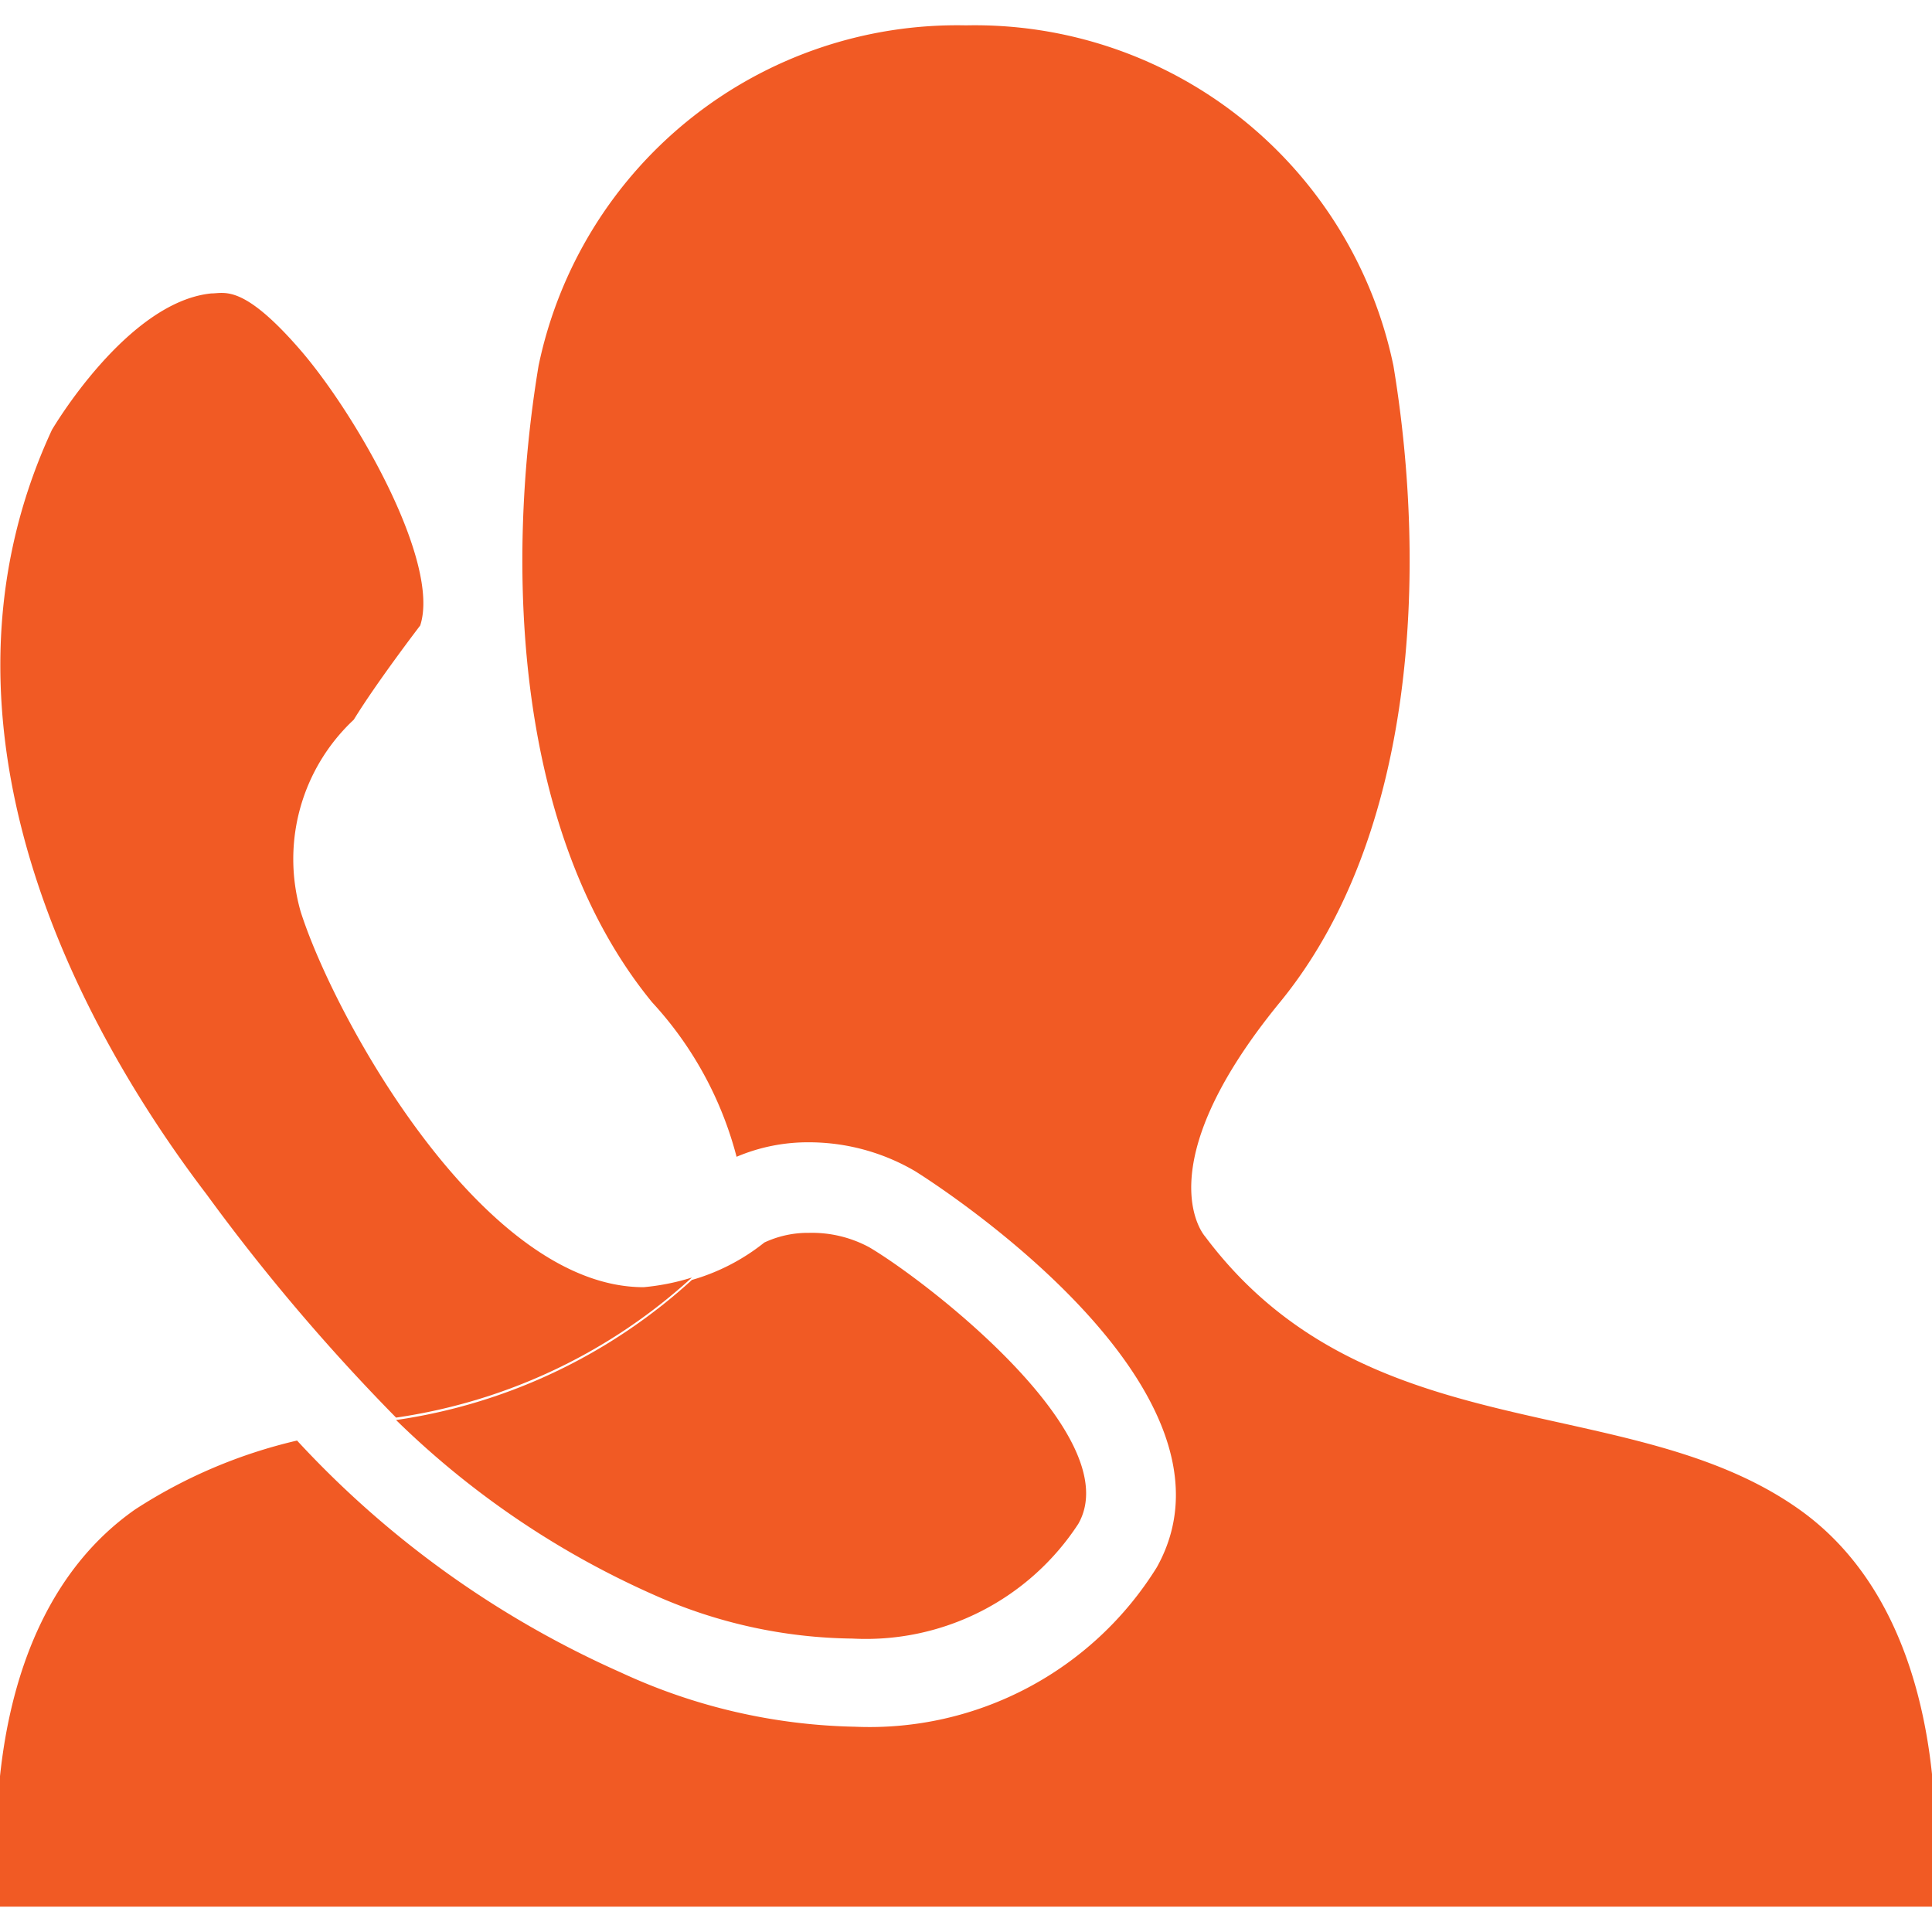 <?xml version="1.0"?>
<svg xmlns="http://www.w3.org/2000/svg" viewBox="0 0 16 15.58" width="16" height="16"><defs><style>.cls-1{fill:#f15a24;}</style></defs><title>Element 4</title><g id="Ebene_2" data-name="Ebene 2"><g id="Ebene_1-2" data-name="Ebene 1"><path class="cls-1" d="M14.9,12.29c-1.41-1-3.58-.47-4.92-2.26,0,0-.51-.56.62-1.94s1.22-3.58.94-5.27A3.54,3.54,0,0,0,8,0,3.54,3.54,0,0,0,4.46,2.82c-.28,1.69-.19,3.89.94,5.27a3,3,0,0,1,.7,1.28,1.51,1.51,0,0,1,.6-.12,1.74,1.74,0,0,1,.88.24s2.85,1.76,2,3.28a2.8,2.8,0,0,1-2.5,1.32,4.82,4.82,0,0,1-1.94-.45,8.14,8.14,0,0,1-2.68-1.92,4.21,4.21,0,0,0-1.34.57C-.31,13.29,0,15.58,0,15.58H16S16.31,13.29,14.9,12.29Z"/><path class="cls-1" d="M5.33,10.45h0C4,10.45,2.77,8.22,2.49,7.34a1.58,1.58,0,0,1,.44-1.59c.19-.31.55-.78.55-.78.17-.52-.53-1.75-1-2.29s-.62-.46-.73-.46h0C1.05,2.29.43,3.35.43,3.35-.8,6,.94,8.67,1.71,9.68a16.53,16.53,0,0,0,1.57,1.85,4.61,4.61,0,0,0,2.45-1.16A1.91,1.91,0,0,1,5.33,10.45Z"/><path class="cls-1" d="M7.06,13.36a2.1,2.1,0,0,0,1.87-.95c.41-.72-1.24-2-1.73-2.29A1,1,0,0,0,6.7,10a.85.85,0,0,0-.37.08,1.72,1.72,0,0,1-.6.31,4.61,4.61,0,0,1-2.45,1.16A7.24,7.24,0,0,0,5.42,13,4.13,4.13,0,0,0,7.06,13.36Z"/></g></g></svg>
